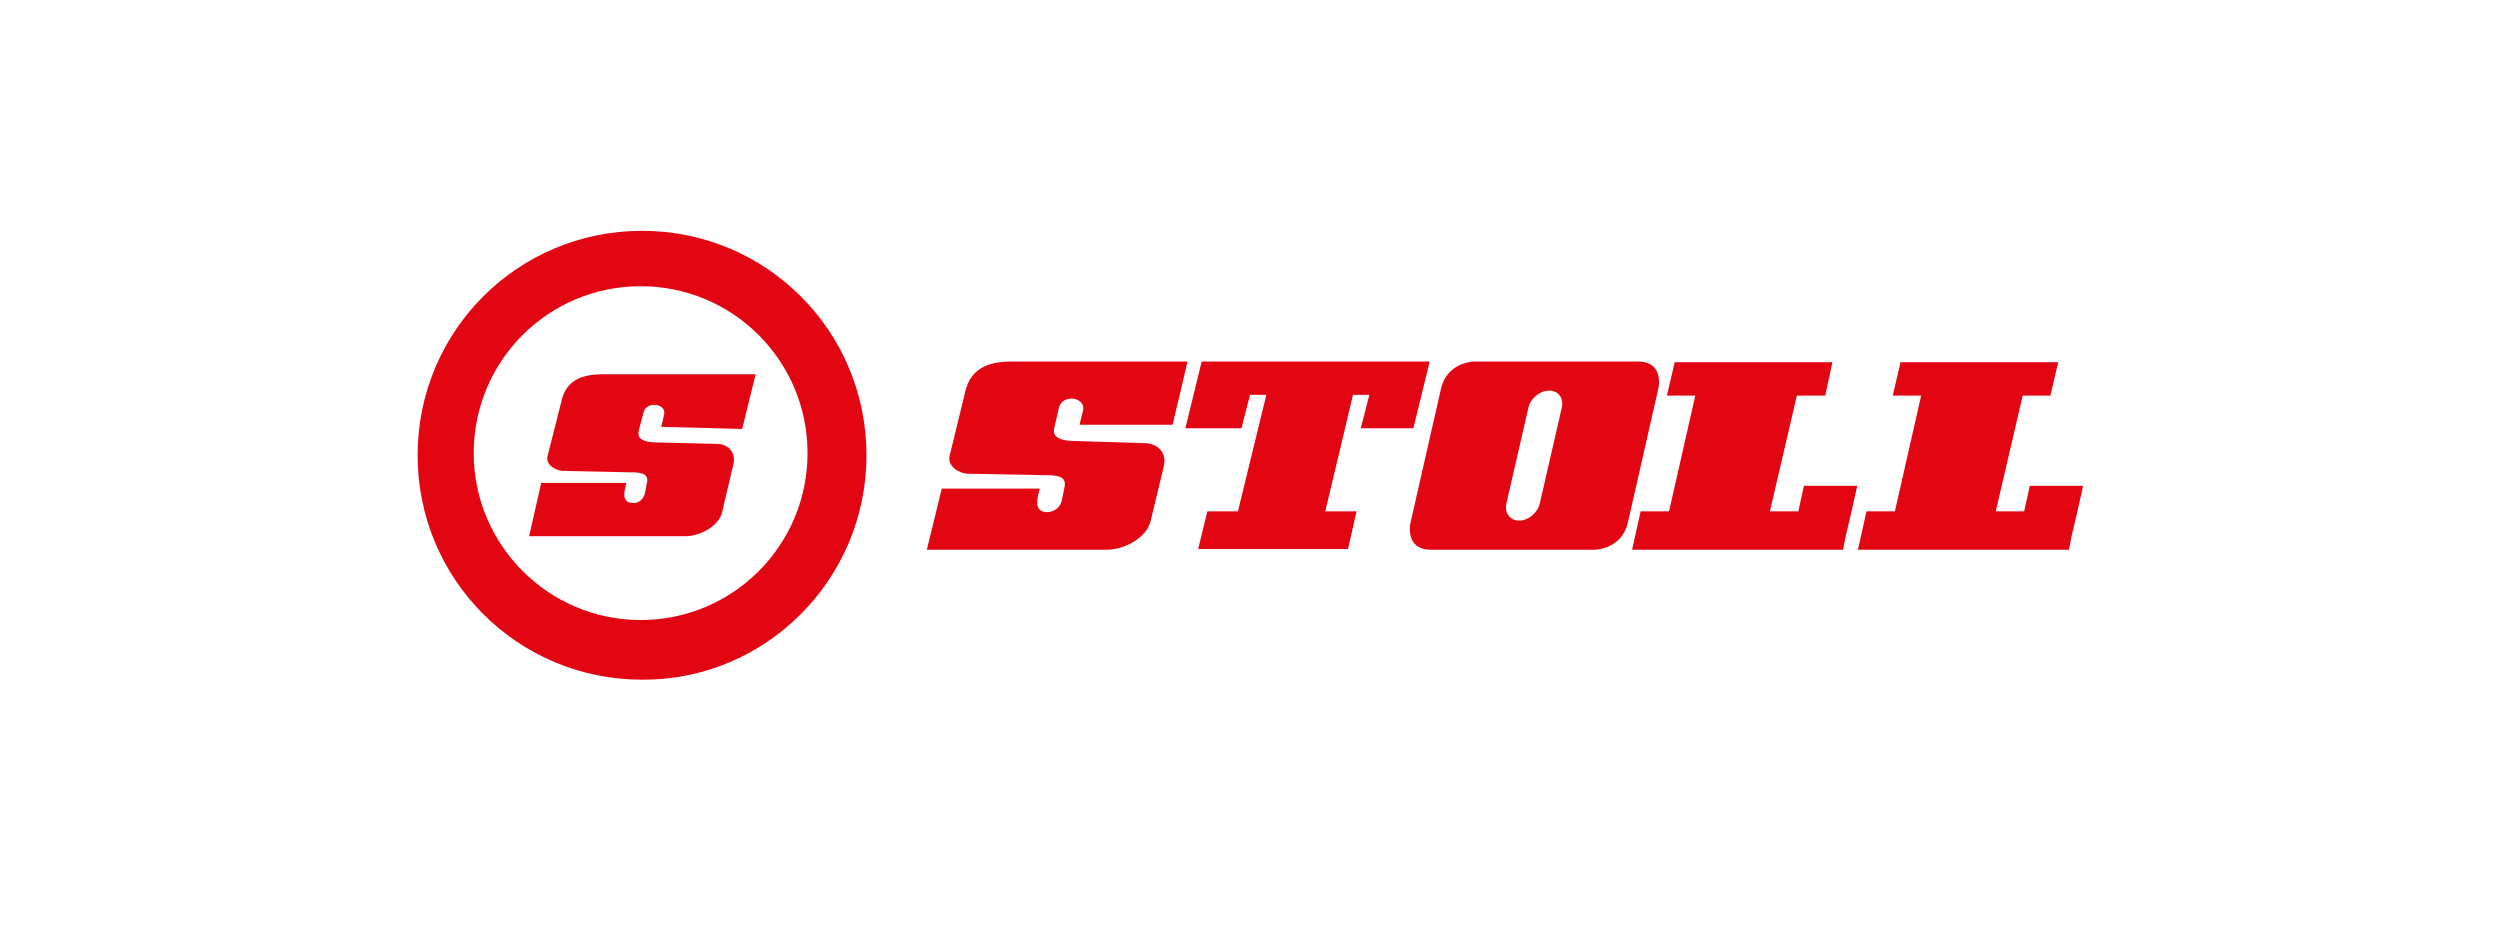 <svg xmlns="http://www.w3.org/2000/svg" xmlns:xlink="http://www.w3.org/1999/xlink" viewBox="0 0 352 132"><defs><path id="a" d="M58.7 32.5h234.6v63.2H58.7z"/></defs><clipPath id="b"><use xlink:href="#a" overflow="visible"/></clipPath><path d="M165.1 59.8c.8-3.3 2.1-8.9 2.1-8.9h-24.6c-3.6 0-6.1 1-6.8 4.7l-2.1 8.6c-.3 1.4 1.2 2.4 2.5 2.5l10.7.2c1.6 0 3.3 0 3 1.6l-.4 2c-.2.8-.9 1.7-2.4 1.6-1.6-.3-1-2.1-.7-3.3h-13.8l-2.1 8.6h25.4c2.3 0 5.5-1.6 6.1-4l1.9-7.9c.4-2.1-1.3-3.1-2.7-3.1l-9.7-.3c-3.8 0-3.1-1.6-3-2.1l.6-2.6c.5-2 3.8-1.5 3.4.4 0 0-.3 1.1-.5 2h13.1zm33.9.5l2.3-9.4h-32.1l-2.3 9.4h7.9l1.2-4.7h2.3l-4 16.4H170l-1.3 5.3h21.1L191 72h-4.4l3.9-16.4h2.3l-1.2 4.7h7.4zm20.9-2.9l-3.1 13.5c-.3 1.3-1.6 2.4-2.9 2.4-1.3 0-2.1-1.1-1.8-2.4l3.1-13.5c.3-1.3 1.6-2.4 2.9-2.4 1.3 0 2.1 1 1.8 2.4m13.6-2.7s.9-3.8-2.9-3.8h-23s-3.8 0-4.7 3.8l-4.3 18.9s-.9 3.8 2.9 3.8h23s3.8 0 4.7-3.8l4.3-18.9zM253.2 72h-4l3.8-16.3h4l1-4.7h-22.2l-1.1 4.7h4L235 72h-4l-1.2 5.4h29.7l.4-2 .8-3.4.8-3.6H254l-.8 3.6zm35.5-16.3l1.1-4.7h-22.2l-1.1 4.7h4L266.8 72h-4l-1.2 5.4h29.7l.4-2 .8-3.4.8-3.6h-7.5L285 72h-4l3.8-16.3h3.9z" clip-path="url(#b)" fill="#e20613"/><g><defs><path id="c" d="M58.7 32.5h234.6v63.2H58.7z"/></defs><clipPath id="d"><use xlink:href="#c" overflow="visible"/></clipPath><path d="M113.7 63.8c0 13-10.5 23.5-23.5 23.5S66.7 76.7 66.7 63.8c0-13 10.5-23.5 23.5-23.5s23.5 10.5 23.5 23.5m8.3.3c0-17.5-14.1-31.6-31.6-31.6S58.8 46.6 58.8 64.1s14.1 31.6 31.6 31.6c17.4.1 31.6-14.1 31.6-31.6" clip-path="url(#d)" fill="#e20613"/></g><g><defs><path id="e" d="M58.7 32.5h234.6v63.2H58.7z"/></defs><clipPath id="f"><use xlink:href="#e" overflow="visible"/></clipPath><path d="M104.5 60.4c.7-2.9 1.9-7.7 1.9-7.7H84.9c-3.1 0-5.3.9-5.9 4l-1.9 7.5c-.3 1.2 1 2 2.1 2.1l9.3.2c1.3 0 2.9 0 2.6 1.4l-.3 1.6c-.2.7-.8 1.5-2 1.3-1.4-.3-.8-1.9-.6-2.8h-12l-1.7 7.5h22c2 0 4.8-1.4 5.2-3.5l1.6-6.8c.3-1.8-1.1-2.7-2.3-2.7l-8.4-.2c-3.3 0-2.7-1.4-2.6-1.9l.6-2.3c.4-1.7 3.3-1.3 2.9.3 0 0-.2.9-.4 1.7l11.4.3z" clip-path="url(#f)" fill="#e20613"/></g></svg>
